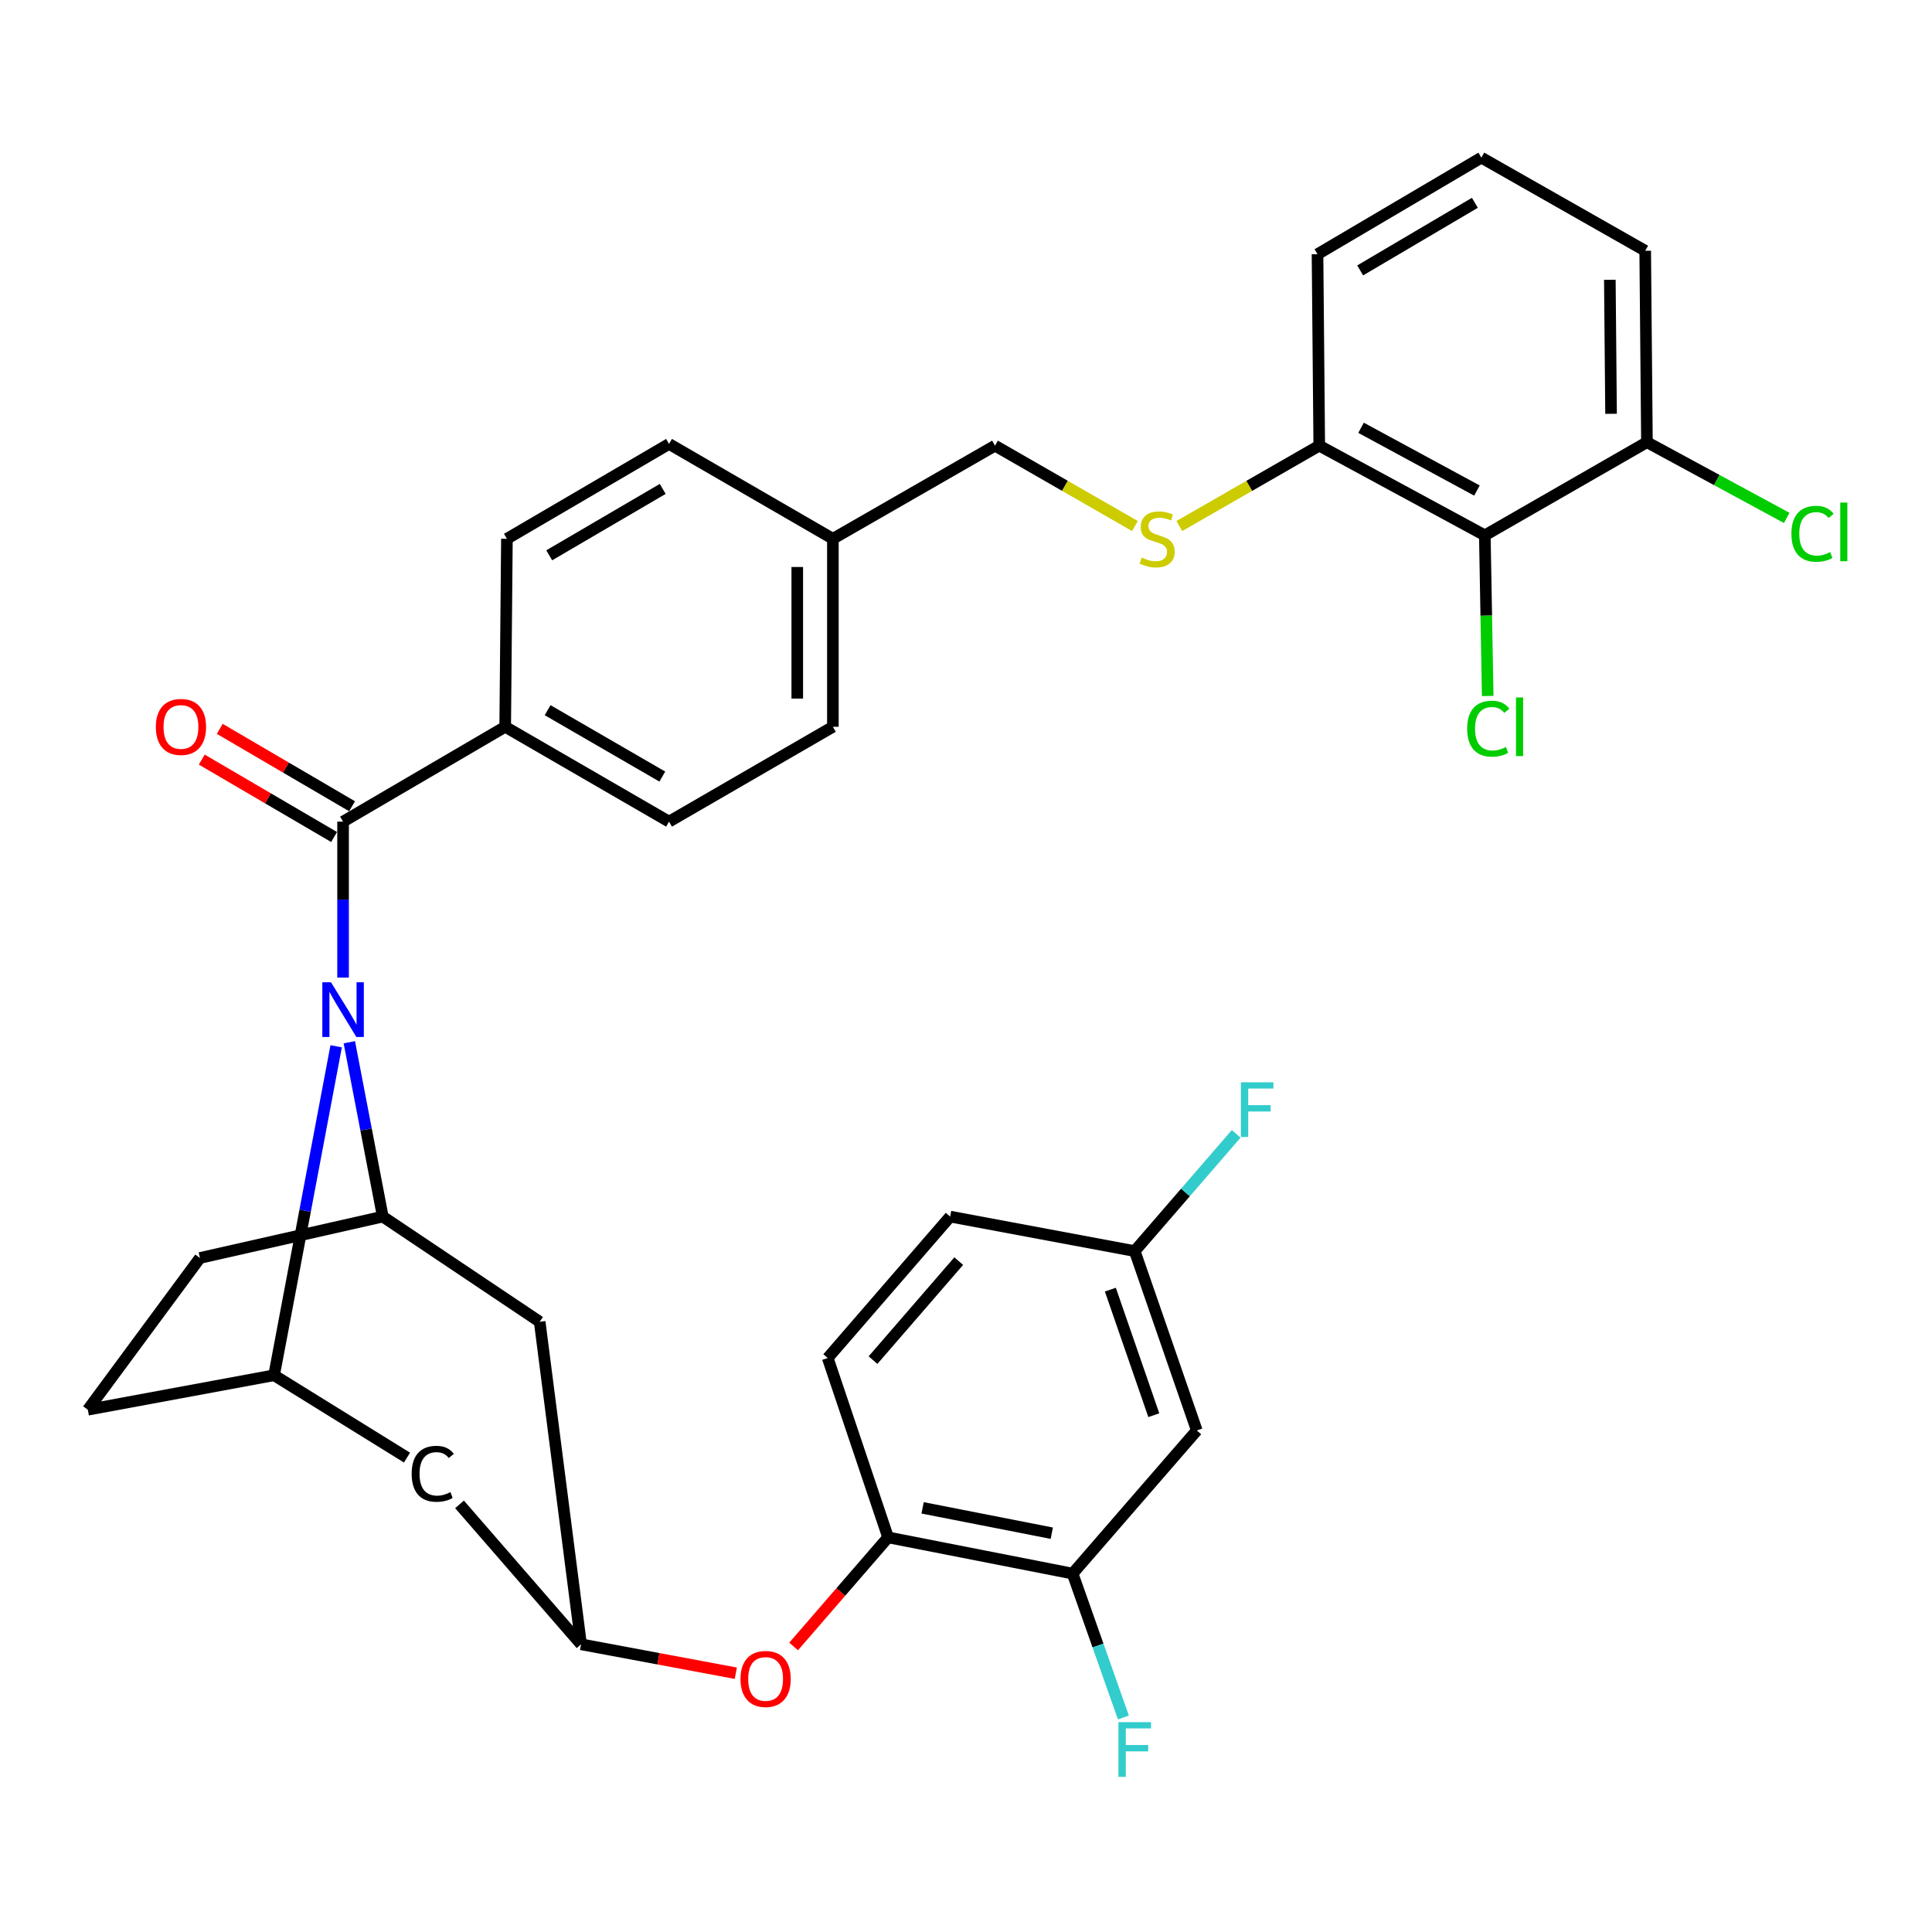 <?xml version='1.0' encoding='iso-8859-1'?>
<svg version='1.1' baseProfile='full'
              xmlns='http://www.w3.org/2000/svg'
                      xmlns:rdkit='http://www.rdkit.org/xml'
                      xmlns:xlink='http://www.w3.org/1999/xlink'
                  xml:space='preserve'
width='1000px' height='1000px' viewBox='0 0 1000 1000'>
<!-- END OF HEADER -->
<rect style='opacity:1.0;fill:#FFFFFF;stroke:none' width='1000' height='1000' x='0' y='0'> </rect>
<path class='bond-0' d='M 515.014,230.673 L 551.222,251.473' style='fill:none;fill-rule:evenodd;stroke:#000000;stroke-width:6px;stroke-linecap:butt;stroke-linejoin:miter;stroke-opacity:1' />
<path class='bond-0' d='M 551.222,251.473 L 587.429,272.272' style='fill:none;fill-rule:evenodd;stroke:#CCCC00;stroke-width:6px;stroke-linecap:butt;stroke-linejoin:miter;stroke-opacity:1' />
<path class='bond-1' d='M 515.014,230.673 L 431.1,278.878' style='fill:none;fill-rule:evenodd;stroke:#000000;stroke-width:6px;stroke-linecap:butt;stroke-linejoin:miter;stroke-opacity:1' />
<path class='bond-2' d='M 610.428,272.272 L 646.635,251.473' style='fill:none;fill-rule:evenodd;stroke:#CCCC00;stroke-width:6px;stroke-linecap:butt;stroke-linejoin:miter;stroke-opacity:1' />
<path class='bond-2' d='M 646.635,251.473 L 682.843,230.673' style='fill:none;fill-rule:evenodd;stroke:#000000;stroke-width:6px;stroke-linecap:butt;stroke-linejoin:miter;stroke-opacity:1' />
<path class='bond-3' d='M 141.866,711.828 L 45.455,729.682' style='fill:none;fill-rule:evenodd;stroke:#000000;stroke-width:6px;stroke-linecap:butt;stroke-linejoin:miter;stroke-opacity:1' />
<path class='bond-4' d='M 141.866,711.828 L 157.93,626.691' style='fill:none;fill-rule:evenodd;stroke:#000000;stroke-width:6px;stroke-linecap:butt;stroke-linejoin:miter;stroke-opacity:1' />
<path class='bond-4' d='M 157.93,626.691 L 173.994,541.555' style='fill:none;fill-rule:evenodd;stroke:#0000FF;stroke-width:6px;stroke-linecap:butt;stroke-linejoin:miter;stroke-opacity:1' />
<path class='bond-5' d='M 141.866,711.828 L 210.662,754.455' style='fill:none;fill-rule:evenodd;stroke:#000000;stroke-width:6px;stroke-linecap:butt;stroke-linejoin:miter;stroke-opacity:1' />
<path class='bond-6' d='M 45.455,729.682 L 103.484,651.125' style='fill:none;fill-rule:evenodd;stroke:#000000;stroke-width:6px;stroke-linecap:butt;stroke-linejoin:miter;stroke-opacity:1' />
<path class='bond-7' d='M 103.484,651.125 L 198.123,629.706' style='fill:none;fill-rule:evenodd;stroke:#000000;stroke-width:6px;stroke-linecap:butt;stroke-linejoin:miter;stroke-opacity:1' />
<path class='bond-8' d='M 198.123,629.706 L 189.468,584.587' style='fill:none;fill-rule:evenodd;stroke:#000000;stroke-width:6px;stroke-linecap:butt;stroke-linejoin:miter;stroke-opacity:1' />
<path class='bond-8' d='M 189.468,584.587 L 180.814,539.467' style='fill:none;fill-rule:evenodd;stroke:#0000FF;stroke-width:6px;stroke-linecap:butt;stroke-linejoin:miter;stroke-opacity:1' />
<path class='bond-9' d='M 198.123,629.706 L 279.343,684.16' style='fill:none;fill-rule:evenodd;stroke:#000000;stroke-width:6px;stroke-linecap:butt;stroke-linejoin:miter;stroke-opacity:1' />
<path class='bond-10' d='M 177.575,505.988 L 177.575,465.633' style='fill:none;fill-rule:evenodd;stroke:#0000FF;stroke-width:6px;stroke-linecap:butt;stroke-linejoin:miter;stroke-opacity:1' />
<path class='bond-10' d='M 177.575,465.633 L 177.575,425.278' style='fill:none;fill-rule:evenodd;stroke:#000000;stroke-width:6px;stroke-linecap:butt;stroke-linejoin:miter;stroke-opacity:1' />
<path class='bond-11' d='M 279.343,684.16 L 300.762,851.088' style='fill:none;fill-rule:evenodd;stroke:#000000;stroke-width:6px;stroke-linecap:butt;stroke-linejoin:miter;stroke-opacity:1' />
<path class='bond-12' d='M 237.844,778.657 L 300.762,851.088' style='fill:none;fill-rule:evenodd;stroke:#000000;stroke-width:6px;stroke-linecap:butt;stroke-linejoin:miter;stroke-opacity:1' />
<path class='bond-13' d='M 300.762,851.088 L 340.808,858.573' style='fill:none;fill-rule:evenodd;stroke:#000000;stroke-width:6px;stroke-linecap:butt;stroke-linejoin:miter;stroke-opacity:1' />
<path class='bond-13' d='M 340.808,858.573 L 380.853,866.058' style='fill:none;fill-rule:evenodd;stroke:#FF0000;stroke-width:6px;stroke-linecap:butt;stroke-linejoin:miter;stroke-opacity:1' />
<path class='bond-14' d='M 410.779,852.201 L 435.224,823.972' style='fill:none;fill-rule:evenodd;stroke:#FF0000;stroke-width:6px;stroke-linecap:butt;stroke-linejoin:miter;stroke-opacity:1' />
<path class='bond-14' d='M 435.224,823.972 L 459.669,795.742' style='fill:none;fill-rule:evenodd;stroke:#000000;stroke-width:6px;stroke-linecap:butt;stroke-linejoin:miter;stroke-opacity:1' />
<path class='bond-15' d='M 459.669,795.742 L 555.179,814.488' style='fill:none;fill-rule:evenodd;stroke:#000000;stroke-width:6px;stroke-linecap:butt;stroke-linejoin:miter;stroke-opacity:1' />
<path class='bond-15' d='M 477.546,780.461 L 544.403,793.583' style='fill:none;fill-rule:evenodd;stroke:#000000;stroke-width:6px;stroke-linecap:butt;stroke-linejoin:miter;stroke-opacity:1' />
<path class='bond-16' d='M 459.669,795.742 L 428.426,702.906' style='fill:none;fill-rule:evenodd;stroke:#000000;stroke-width:6px;stroke-linecap:butt;stroke-linejoin:miter;stroke-opacity:1' />
<path class='bond-17' d='M 555.179,814.488 L 619.456,740.397' style='fill:none;fill-rule:evenodd;stroke:#000000;stroke-width:6px;stroke-linecap:butt;stroke-linejoin:miter;stroke-opacity:1' />
<path class='bond-18' d='M 555.179,814.488 L 568.325,851.728' style='fill:none;fill-rule:evenodd;stroke:#000000;stroke-width:6px;stroke-linecap:butt;stroke-linejoin:miter;stroke-opacity:1' />
<path class='bond-18' d='M 568.325,851.728 L 581.472,888.968' style='fill:none;fill-rule:evenodd;stroke:#33CCCC;stroke-width:6px;stroke-linecap:butt;stroke-linejoin:miter;stroke-opacity:1' />
<path class='bond-19' d='M 619.456,740.397 L 587.323,647.561' style='fill:none;fill-rule:evenodd;stroke:#000000;stroke-width:6px;stroke-linecap:butt;stroke-linejoin:miter;stroke-opacity:1' />
<path class='bond-19' d='M 597.212,732.503 L 574.719,667.517' style='fill:none;fill-rule:evenodd;stroke:#000000;stroke-width:6px;stroke-linecap:butt;stroke-linejoin:miter;stroke-opacity:1' />
<path class='bond-20' d='M 587.323,647.561 L 491.803,629.706' style='fill:none;fill-rule:evenodd;stroke:#000000;stroke-width:6px;stroke-linecap:butt;stroke-linejoin:miter;stroke-opacity:1' />
<path class='bond-21' d='M 587.323,647.561 L 613.591,617.217' style='fill:none;fill-rule:evenodd;stroke:#000000;stroke-width:6px;stroke-linecap:butt;stroke-linejoin:miter;stroke-opacity:1' />
<path class='bond-21' d='M 613.591,617.217 L 639.858,586.874' style='fill:none;fill-rule:evenodd;stroke:#33CCCC;stroke-width:6px;stroke-linecap:butt;stroke-linejoin:miter;stroke-opacity:1' />
<path class='bond-22' d='M 491.803,629.706 L 428.426,702.906' style='fill:none;fill-rule:evenodd;stroke:#000000;stroke-width:6px;stroke-linecap:butt;stroke-linejoin:miter;stroke-opacity:1' />
<path class='bond-22' d='M 496.236,652.755 L 451.872,703.995' style='fill:none;fill-rule:evenodd;stroke:#000000;stroke-width:6px;stroke-linecap:butt;stroke-linejoin:miter;stroke-opacity:1' />
<path class='bond-23' d='M 177.575,425.278 L 261.489,376.181' style='fill:none;fill-rule:evenodd;stroke:#000000;stroke-width:6px;stroke-linecap:butt;stroke-linejoin:miter;stroke-opacity:1' />
<path class='bond-24' d='M 182.23,417.321 L 147.988,397.286' style='fill:none;fill-rule:evenodd;stroke:#000000;stroke-width:6px;stroke-linecap:butt;stroke-linejoin:miter;stroke-opacity:1' />
<path class='bond-24' d='M 147.988,397.286 L 113.746,377.252' style='fill:none;fill-rule:evenodd;stroke:#FF0000;stroke-width:6px;stroke-linecap:butt;stroke-linejoin:miter;stroke-opacity:1' />
<path class='bond-24' d='M 172.919,433.235 L 138.677,413.201' style='fill:none;fill-rule:evenodd;stroke:#000000;stroke-width:6px;stroke-linecap:butt;stroke-linejoin:miter;stroke-opacity:1' />
<path class='bond-24' d='M 138.677,413.201 L 104.435,393.166' style='fill:none;fill-rule:evenodd;stroke:#FF0000;stroke-width:6px;stroke-linecap:butt;stroke-linejoin:miter;stroke-opacity:1' />
<path class='bond-25' d='M 261.489,376.181 L 346.294,425.278' style='fill:none;fill-rule:evenodd;stroke:#000000;stroke-width:6px;stroke-linecap:butt;stroke-linejoin:miter;stroke-opacity:1' />
<path class='bond-25' d='M 283.448,367.588 L 342.812,401.956' style='fill:none;fill-rule:evenodd;stroke:#000000;stroke-width:6px;stroke-linecap:butt;stroke-linejoin:miter;stroke-opacity:1' />
<path class='bond-26' d='M 261.489,376.181 L 262.38,278.878' style='fill:none;fill-rule:evenodd;stroke:#000000;stroke-width:6px;stroke-linecap:butt;stroke-linejoin:miter;stroke-opacity:1' />
<path class='bond-27' d='M 346.294,425.278 L 431.1,376.181' style='fill:none;fill-rule:evenodd;stroke:#000000;stroke-width:6px;stroke-linecap:butt;stroke-linejoin:miter;stroke-opacity:1' />
<path class='bond-28' d='M 431.1,376.181 L 431.1,278.878' style='fill:none;fill-rule:evenodd;stroke:#000000;stroke-width:6px;stroke-linecap:butt;stroke-linejoin:miter;stroke-opacity:1' />
<path class='bond-28' d='M 412.662,361.586 L 412.662,293.474' style='fill:none;fill-rule:evenodd;stroke:#000000;stroke-width:6px;stroke-linecap:butt;stroke-linejoin:miter;stroke-opacity:1' />
<path class='bond-29' d='M 431.1,278.878 L 346.294,229.781' style='fill:none;fill-rule:evenodd;stroke:#000000;stroke-width:6px;stroke-linecap:butt;stroke-linejoin:miter;stroke-opacity:1' />
<path class='bond-30' d='M 346.294,229.781 L 262.38,278.878' style='fill:none;fill-rule:evenodd;stroke:#000000;stroke-width:6px;stroke-linecap:butt;stroke-linejoin:miter;stroke-opacity:1' />
<path class='bond-30' d='M 343.019,253.06 L 284.278,287.428' style='fill:none;fill-rule:evenodd;stroke:#000000;stroke-width:6px;stroke-linecap:butt;stroke-linejoin:miter;stroke-opacity:1' />
<path class='bond-31' d='M 768.54,277.086 L 682.843,230.673' style='fill:none;fill-rule:evenodd;stroke:#000000;stroke-width:6px;stroke-linecap:butt;stroke-linejoin:miter;stroke-opacity:1' />
<path class='bond-31' d='M 764.466,253.911 L 704.478,221.422' style='fill:none;fill-rule:evenodd;stroke:#000000;stroke-width:6px;stroke-linecap:butt;stroke-linejoin:miter;stroke-opacity:1' />
<path class='bond-32' d='M 768.54,277.086 L 852.454,228.88' style='fill:none;fill-rule:evenodd;stroke:#000000;stroke-width:6px;stroke-linecap:butt;stroke-linejoin:miter;stroke-opacity:1' />
<path class='bond-33' d='M 768.54,277.086 L 769.288,318.664' style='fill:none;fill-rule:evenodd;stroke:#000000;stroke-width:6px;stroke-linecap:butt;stroke-linejoin:miter;stroke-opacity:1' />
<path class='bond-33' d='M 769.288,318.664 L 770.035,360.243' style='fill:none;fill-rule:evenodd;stroke:#00CC00;stroke-width:6px;stroke-linecap:butt;stroke-linejoin:miter;stroke-opacity:1' />
<path class='bond-34' d='M 682.843,230.673 L 681.942,131.578' style='fill:none;fill-rule:evenodd;stroke:#000000;stroke-width:6px;stroke-linecap:butt;stroke-linejoin:miter;stroke-opacity:1' />
<path class='bond-35' d='M 852.454,228.88 L 851.553,129.795' style='fill:none;fill-rule:evenodd;stroke:#000000;stroke-width:6px;stroke-linecap:butt;stroke-linejoin:miter;stroke-opacity:1' />
<path class='bond-35' d='M 833.881,214.185 L 833.25,144.826' style='fill:none;fill-rule:evenodd;stroke:#000000;stroke-width:6px;stroke-linecap:butt;stroke-linejoin:miter;stroke-opacity:1' />
<path class='bond-36' d='M 852.454,228.88 L 888.624,248.474' style='fill:none;fill-rule:evenodd;stroke:#000000;stroke-width:6px;stroke-linecap:butt;stroke-linejoin:miter;stroke-opacity:1' />
<path class='bond-36' d='M 888.624,248.474 L 924.794,268.068' style='fill:none;fill-rule:evenodd;stroke:#00CC00;stroke-width:6px;stroke-linecap:butt;stroke-linejoin:miter;stroke-opacity:1' />
<path class='bond-37' d='M 681.942,131.578 L 766.747,81.59' style='fill:none;fill-rule:evenodd;stroke:#000000;stroke-width:6px;stroke-linecap:butt;stroke-linejoin:miter;stroke-opacity:1' />
<path class='bond-37' d='M 704.025,139.963 L 763.389,104.972' style='fill:none;fill-rule:evenodd;stroke:#000000;stroke-width:6px;stroke-linecap:butt;stroke-linejoin:miter;stroke-opacity:1' />
<path class='bond-38' d='M 851.553,129.795 L 766.747,81.59' style='fill:none;fill-rule:evenodd;stroke:#000000;stroke-width:6px;stroke-linecap:butt;stroke-linejoin:miter;stroke-opacity:1' />
<path  class='atom-1' d='M 590.929 288.598
Q 591.249 288.718, 592.569 289.278
Q 593.889 289.838, 595.329 290.198
Q 596.809 290.518, 598.249 290.518
Q 600.929 290.518, 602.489 289.238
Q 604.049 287.918, 604.049 285.638
Q 604.049 284.078, 603.249 283.118
Q 602.489 282.158, 601.289 281.638
Q 600.089 281.118, 598.089 280.518
Q 595.569 279.758, 594.049 279.038
Q 592.569 278.318, 591.489 276.798
Q 590.449 275.278, 590.449 272.718
Q 590.449 269.158, 592.849 266.958
Q 595.289 264.758, 600.089 264.758
Q 603.369 264.758, 607.089 266.318
L 606.169 269.398
Q 602.769 267.998, 600.209 267.998
Q 597.449 267.998, 595.929 269.158
Q 594.409 270.278, 594.449 272.238
Q 594.449 273.758, 595.209 274.678
Q 596.009 275.598, 597.129 276.118
Q 598.289 276.638, 600.209 277.238
Q 602.769 278.038, 604.289 278.838
Q 605.809 279.638, 606.889 281.278
Q 608.009 282.878, 608.009 285.638
Q 608.009 289.558, 605.369 291.678
Q 602.769 293.758, 598.409 293.758
Q 595.889 293.758, 593.969 293.198
Q 592.089 292.678, 589.849 291.758
L 590.929 288.598
' fill='#CCCC00'/>
<path  class='atom-6' d='M 171.315 508.42
L 180.595 523.42
Q 181.515 524.9, 182.995 527.58
Q 184.475 530.26, 184.555 530.42
L 184.555 508.42
L 188.315 508.42
L 188.315 536.74
L 184.435 536.74
L 174.475 520.34
Q 173.315 518.42, 172.075 516.22
Q 170.875 514.02, 170.515 513.34
L 170.515 536.74
L 166.835 536.74
L 166.835 508.42
L 171.315 508.42
' fill='#0000FF'/>
<path  class='atom-8' d='M 213.078 762.837
Q 213.078 755.797, 216.358 752.117
Q 219.678 748.397, 225.958 748.397
Q 231.798 748.397, 234.918 752.517
L 232.278 754.677
Q 229.998 751.677, 225.958 751.677
Q 221.678 751.677, 219.398 754.557
Q 217.158 757.397, 217.158 762.837
Q 217.158 768.437, 219.478 771.317
Q 221.838 774.197, 226.398 774.197
Q 229.518 774.197, 233.158 772.317
L 234.278 775.317
Q 232.798 776.277, 230.558 776.837
Q 228.318 777.397, 225.838 777.397
Q 219.678 777.397, 216.358 773.637
Q 213.078 769.877, 213.078 762.837
' fill='#000000'/>
<path  class='atom-10' d='M 383.282 869.022
Q 383.282 862.222, 386.642 858.422
Q 390.002 854.622, 396.282 854.622
Q 402.562 854.622, 405.922 858.422
Q 409.282 862.222, 409.282 869.022
Q 409.282 875.902, 405.882 879.822
Q 402.482 883.702, 396.282 883.702
Q 390.042 883.702, 386.642 879.822
Q 383.282 875.942, 383.282 869.022
M 396.282 880.502
Q 400.602 880.502, 402.922 877.622
Q 405.282 874.702, 405.282 869.022
Q 405.282 863.462, 402.922 860.662
Q 400.602 857.822, 396.282 857.822
Q 391.962 857.822, 389.602 860.622
Q 387.282 863.422, 387.282 869.022
Q 387.282 874.742, 389.602 877.622
Q 391.962 880.502, 396.282 880.502
' fill='#FF0000'/>
<path  class='atom-19' d='M 80.66 376.261
Q 80.66 369.461, 84.02 365.661
Q 87.38 361.861, 93.66 361.861
Q 99.94 361.861, 103.3 365.661
Q 106.66 369.461, 106.66 376.261
Q 106.66 383.141, 103.26 387.061
Q 99.86 390.941, 93.66 390.941
Q 87.42 390.941, 84.02 387.061
Q 80.66 383.181, 80.66 376.261
M 93.66 387.741
Q 97.98 387.741, 100.3 384.861
Q 102.66 381.941, 102.66 376.261
Q 102.66 370.701, 100.3 367.901
Q 97.98 365.061, 93.66 365.061
Q 89.34 365.061, 86.98 367.861
Q 84.66 370.661, 84.66 376.261
Q 84.66 381.981, 86.98 384.861
Q 89.34 387.741, 93.66 387.741
' fill='#FF0000'/>
<path  class='atom-25' d='M 578.903 891.382
L 595.743 891.382
L 595.743 894.622
L 582.703 894.622
L 582.703 903.222
L 594.303 903.222
L 594.303 906.502
L 582.703 906.502
L 582.703 919.702
L 578.903 919.702
L 578.903 891.382
' fill='#33CCCC'/>
<path  class='atom-26' d='M 642.279 560.191
L 659.119 560.191
L 659.119 563.431
L 646.079 563.431
L 646.079 572.031
L 657.679 572.031
L 657.679 575.311
L 646.079 575.311
L 646.079 588.511
L 642.279 588.511
L 642.279 560.191
' fill='#33CCCC'/>
<path  class='atom-30' d='M 759.402 377.161
Q 759.402 370.121, 762.682 366.441
Q 766.002 362.721, 772.282 362.721
Q 778.122 362.721, 781.242 366.841
L 778.602 369.001
Q 776.322 366.001, 772.282 366.001
Q 768.002 366.001, 765.722 368.881
Q 763.482 371.721, 763.482 377.161
Q 763.482 382.761, 765.802 385.641
Q 768.162 388.521, 772.722 388.521
Q 775.842 388.521, 779.482 386.641
L 780.602 389.641
Q 779.122 390.601, 776.882 391.161
Q 774.642 391.721, 772.162 391.721
Q 766.002 391.721, 762.682 387.961
Q 759.402 384.201, 759.402 377.161
' fill='#00CC00'/>
<path  class='atom-30' d='M 784.682 361.001
L 788.362 361.001
L 788.362 391.361
L 784.682 391.361
L 784.682 361.001
' fill='#00CC00'/>
<path  class='atom-33' d='M 927.231 276.283
Q 927.231 269.243, 930.511 265.563
Q 933.831 261.843, 940.111 261.843
Q 945.951 261.843, 949.071 265.963
L 946.431 268.123
Q 944.151 265.123, 940.111 265.123
Q 935.831 265.123, 933.551 268.003
Q 931.311 270.843, 931.311 276.283
Q 931.311 281.883, 933.631 284.763
Q 935.991 287.643, 940.551 287.643
Q 943.671 287.643, 947.311 285.763
L 948.431 288.763
Q 946.951 289.723, 944.711 290.283
Q 942.471 290.843, 939.991 290.843
Q 933.831 290.843, 930.511 287.083
Q 927.231 283.323, 927.231 276.283
' fill='#00CC00'/>
<path  class='atom-33' d='M 952.511 260.123
L 956.191 260.123
L 956.191 290.483
L 952.511 290.483
L 952.511 260.123
' fill='#00CC00'/>
</svg>
